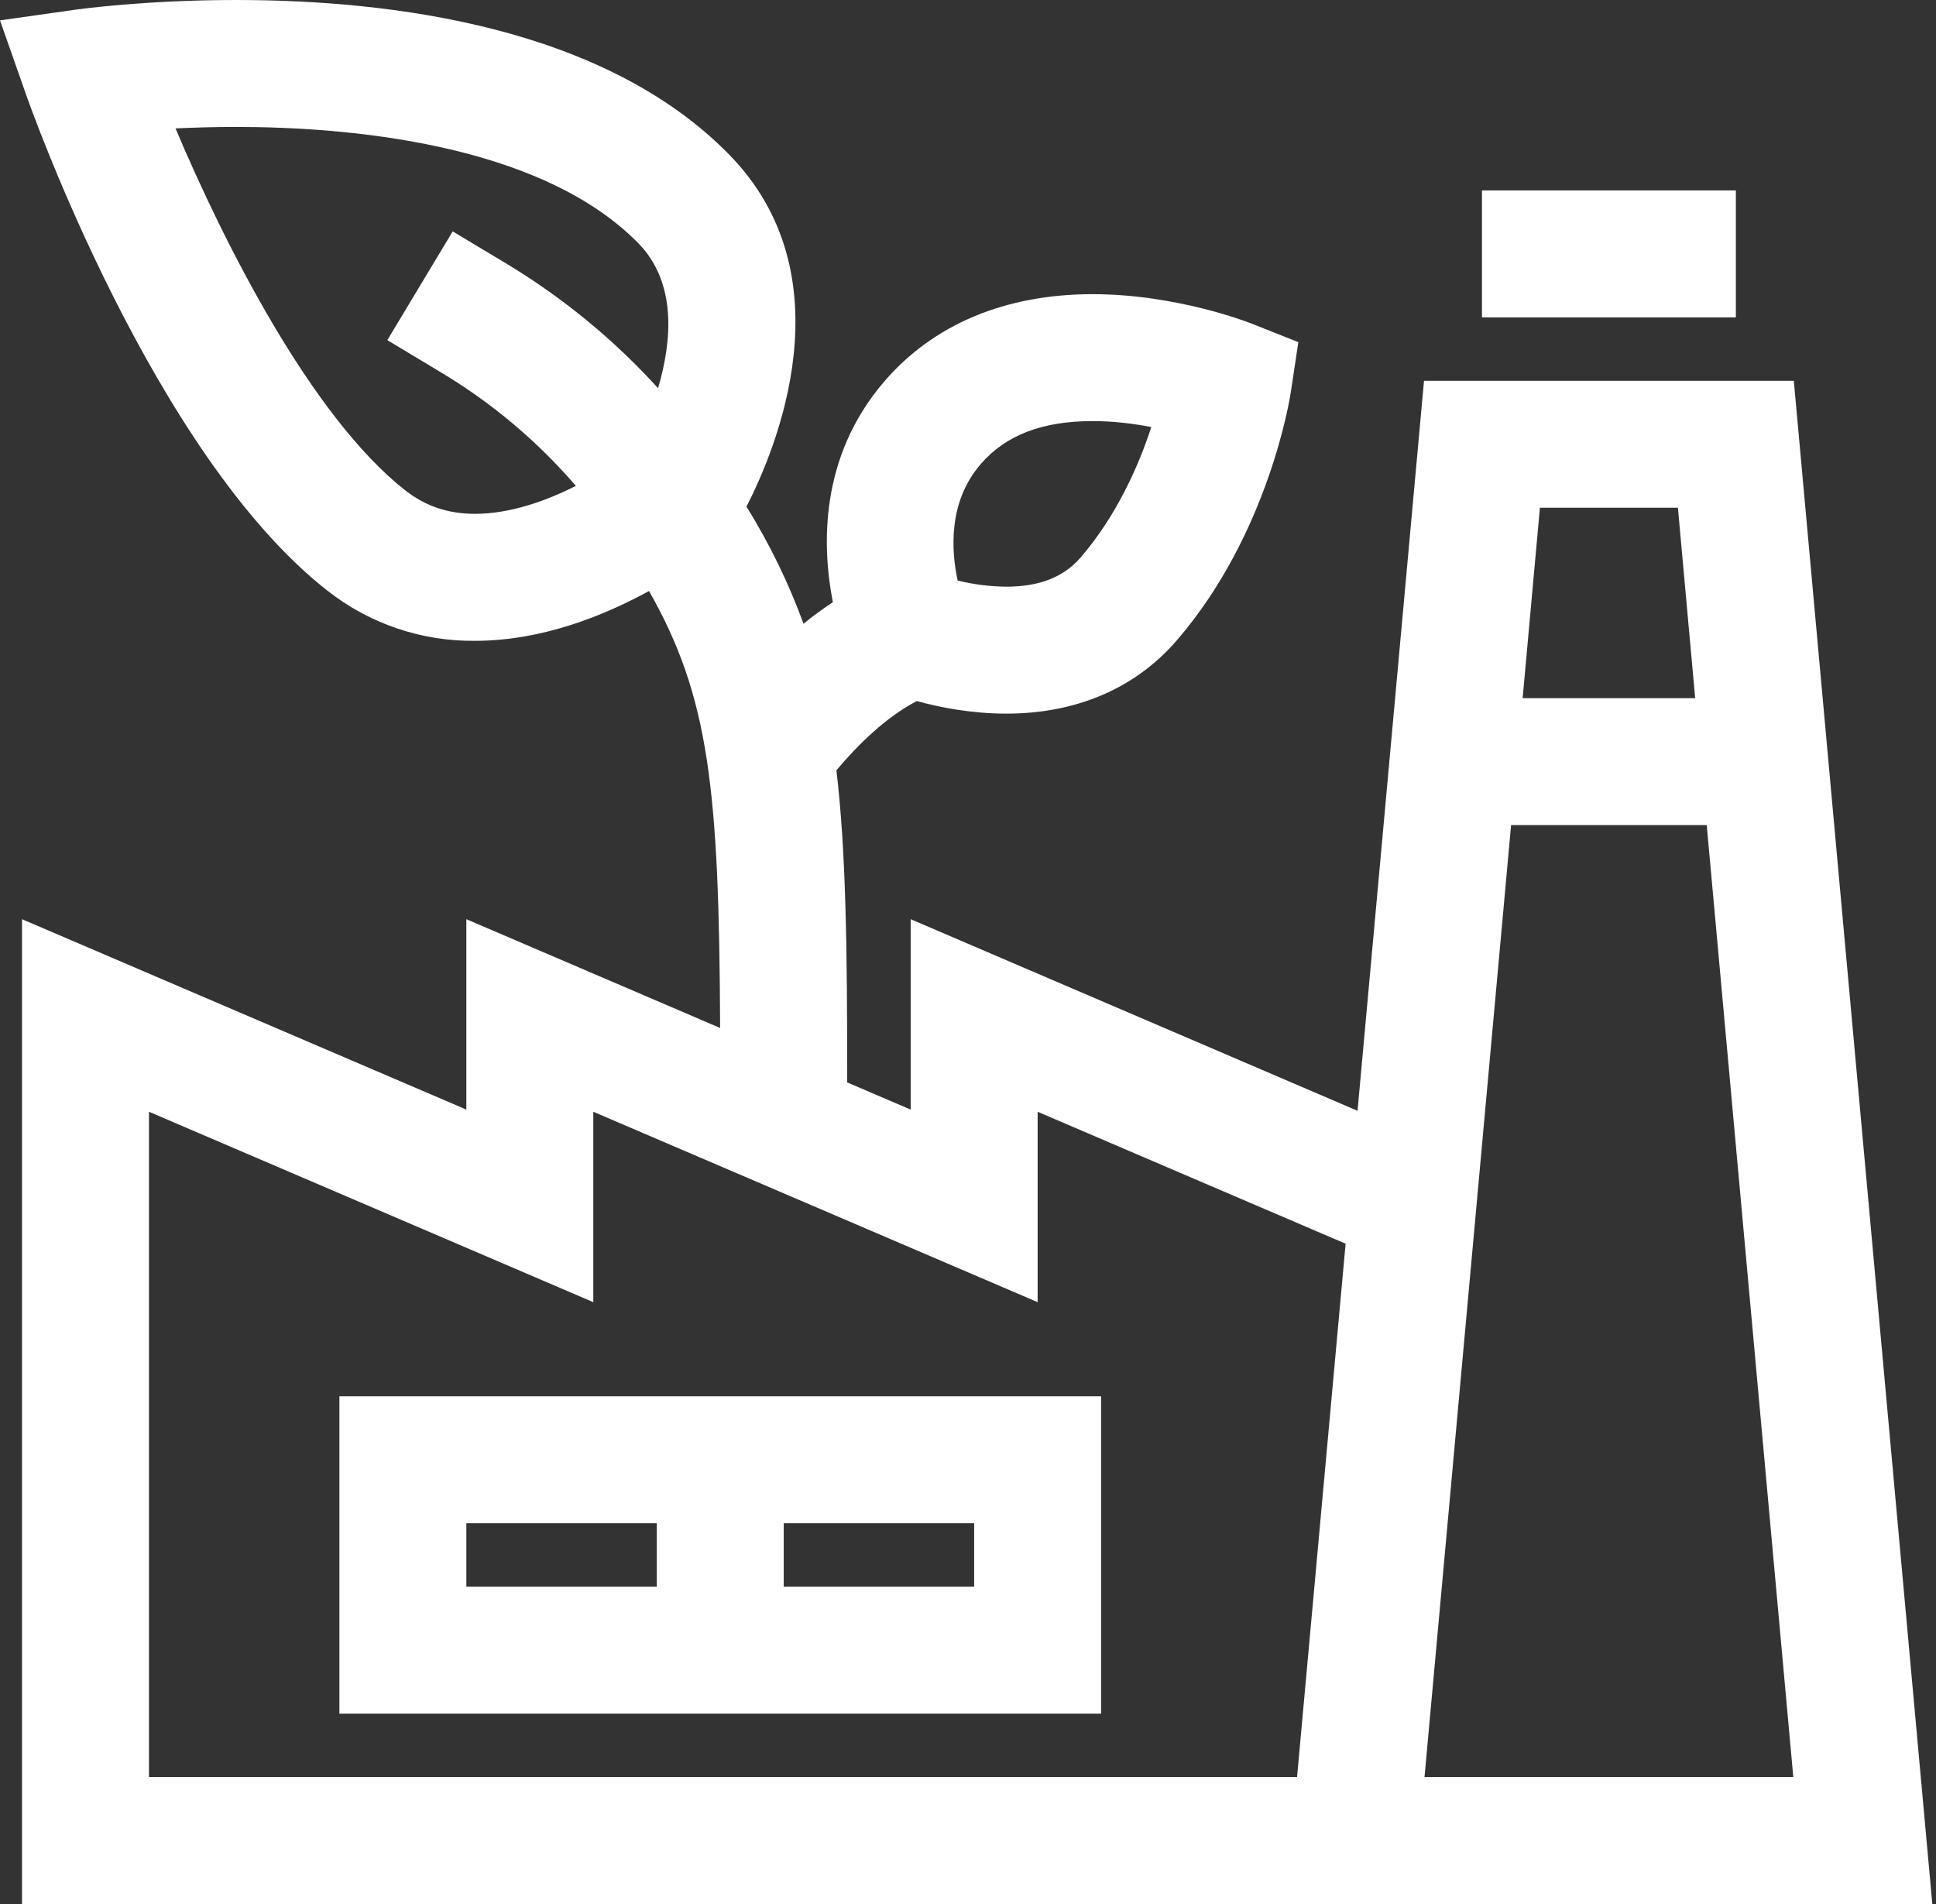 <?xml version="1.0" encoding="UTF-8"?> <svg xmlns="http://www.w3.org/2000/svg" width="488" height="480" viewBox="0 0 488 480" fill="none"><rect x="0" y="0" width="488" height="480" fill="#333333" stroke="none"/><path d="M85.552 352V432H277.552V352H85.552ZM117.552 384H165.552V400H117.552V384ZM245.552 400H197.552V384H245.552V400ZM452.16 96H358.944L342.192 280.032L229.552 231.728V279.728L213.552 272.88V272C213.552 239.008 213.248 214.64 210.832 194.176C216.384 187.616 223.344 180.768 231.104 176.736C236.8 178.304 244.752 179.904 253.648 179.904C271.344 179.904 286.224 173.504 296.624 161.44C319.776 134.624 325.168 100.272 325.376 98.816L327.264 86.256L315.456 81.568C314.688 81.264 296.56 74.16 275.392 74.16C253.472 74.16 235.328 81.744 222.976 96.08C206.48 115.184 207.184 137.728 209.936 151.808C207.344 153.536 204.864 155.328 202.544 157.248C198.769 146.938 193.949 137.041 188.16 127.712C195.76 112.912 213.84 69.504 183.68 38.848C152.096 6.72 98.736 0 59.52 0C36.56 0 20 2.32 19.296 2.4L0 5.136L6.464 23.536C7.744 27.248 38.72 114.528 82.416 148.816C93.021 157.199 106.179 161.694 119.696 161.552C136.576 161.552 152.176 155.248 163.6 148.992C178.8 175.76 181.264 199.008 181.52 259.152L117.552 231.728V279.728L5.552 231.728V480H487.072L452.16 96ZM247.2 117.008C253.488 109.696 262.72 106.16 275.392 106.16C280.704 106.16 285.824 106.8 290.208 107.664C287.12 117.104 281.616 129.84 272.4 140.528C268.128 145.488 262 147.904 253.648 147.904C249.517 147.858 245.404 147.337 241.392 146.352C239.792 138.912 238.912 126.576 247.2 117.008ZM102.16 123.632C78.448 105.008 56.448 61.264 44.24 32.368C48.816 32.16 53.952 32 59.52 32C86.608 32 135.808 35.792 160.864 61.28C170.72 71.312 169.344 86.128 165.872 97.856C154.773 85.647 141.962 75.11 127.84 66.576L114.112 58.336L97.632 85.744L111.328 93.984C124.056 101.623 135.48 111.249 145.168 122.496C137.744 126.224 128.688 129.536 119.712 129.536C112.976 129.536 107.232 127.616 102.16 123.616V123.632ZM422.944 128L427.296 176H383.808L388.16 128H422.944ZM37.552 448V280.272L149.552 328.272V280.272L261.552 328.272V280.272L339.184 313.536L326.944 448H37.552ZM359.072 448L380.896 208H430.208L452.032 448H359.072ZM437.552 80H373.552V48H437.552V80Z" fill="white"></path></svg> 